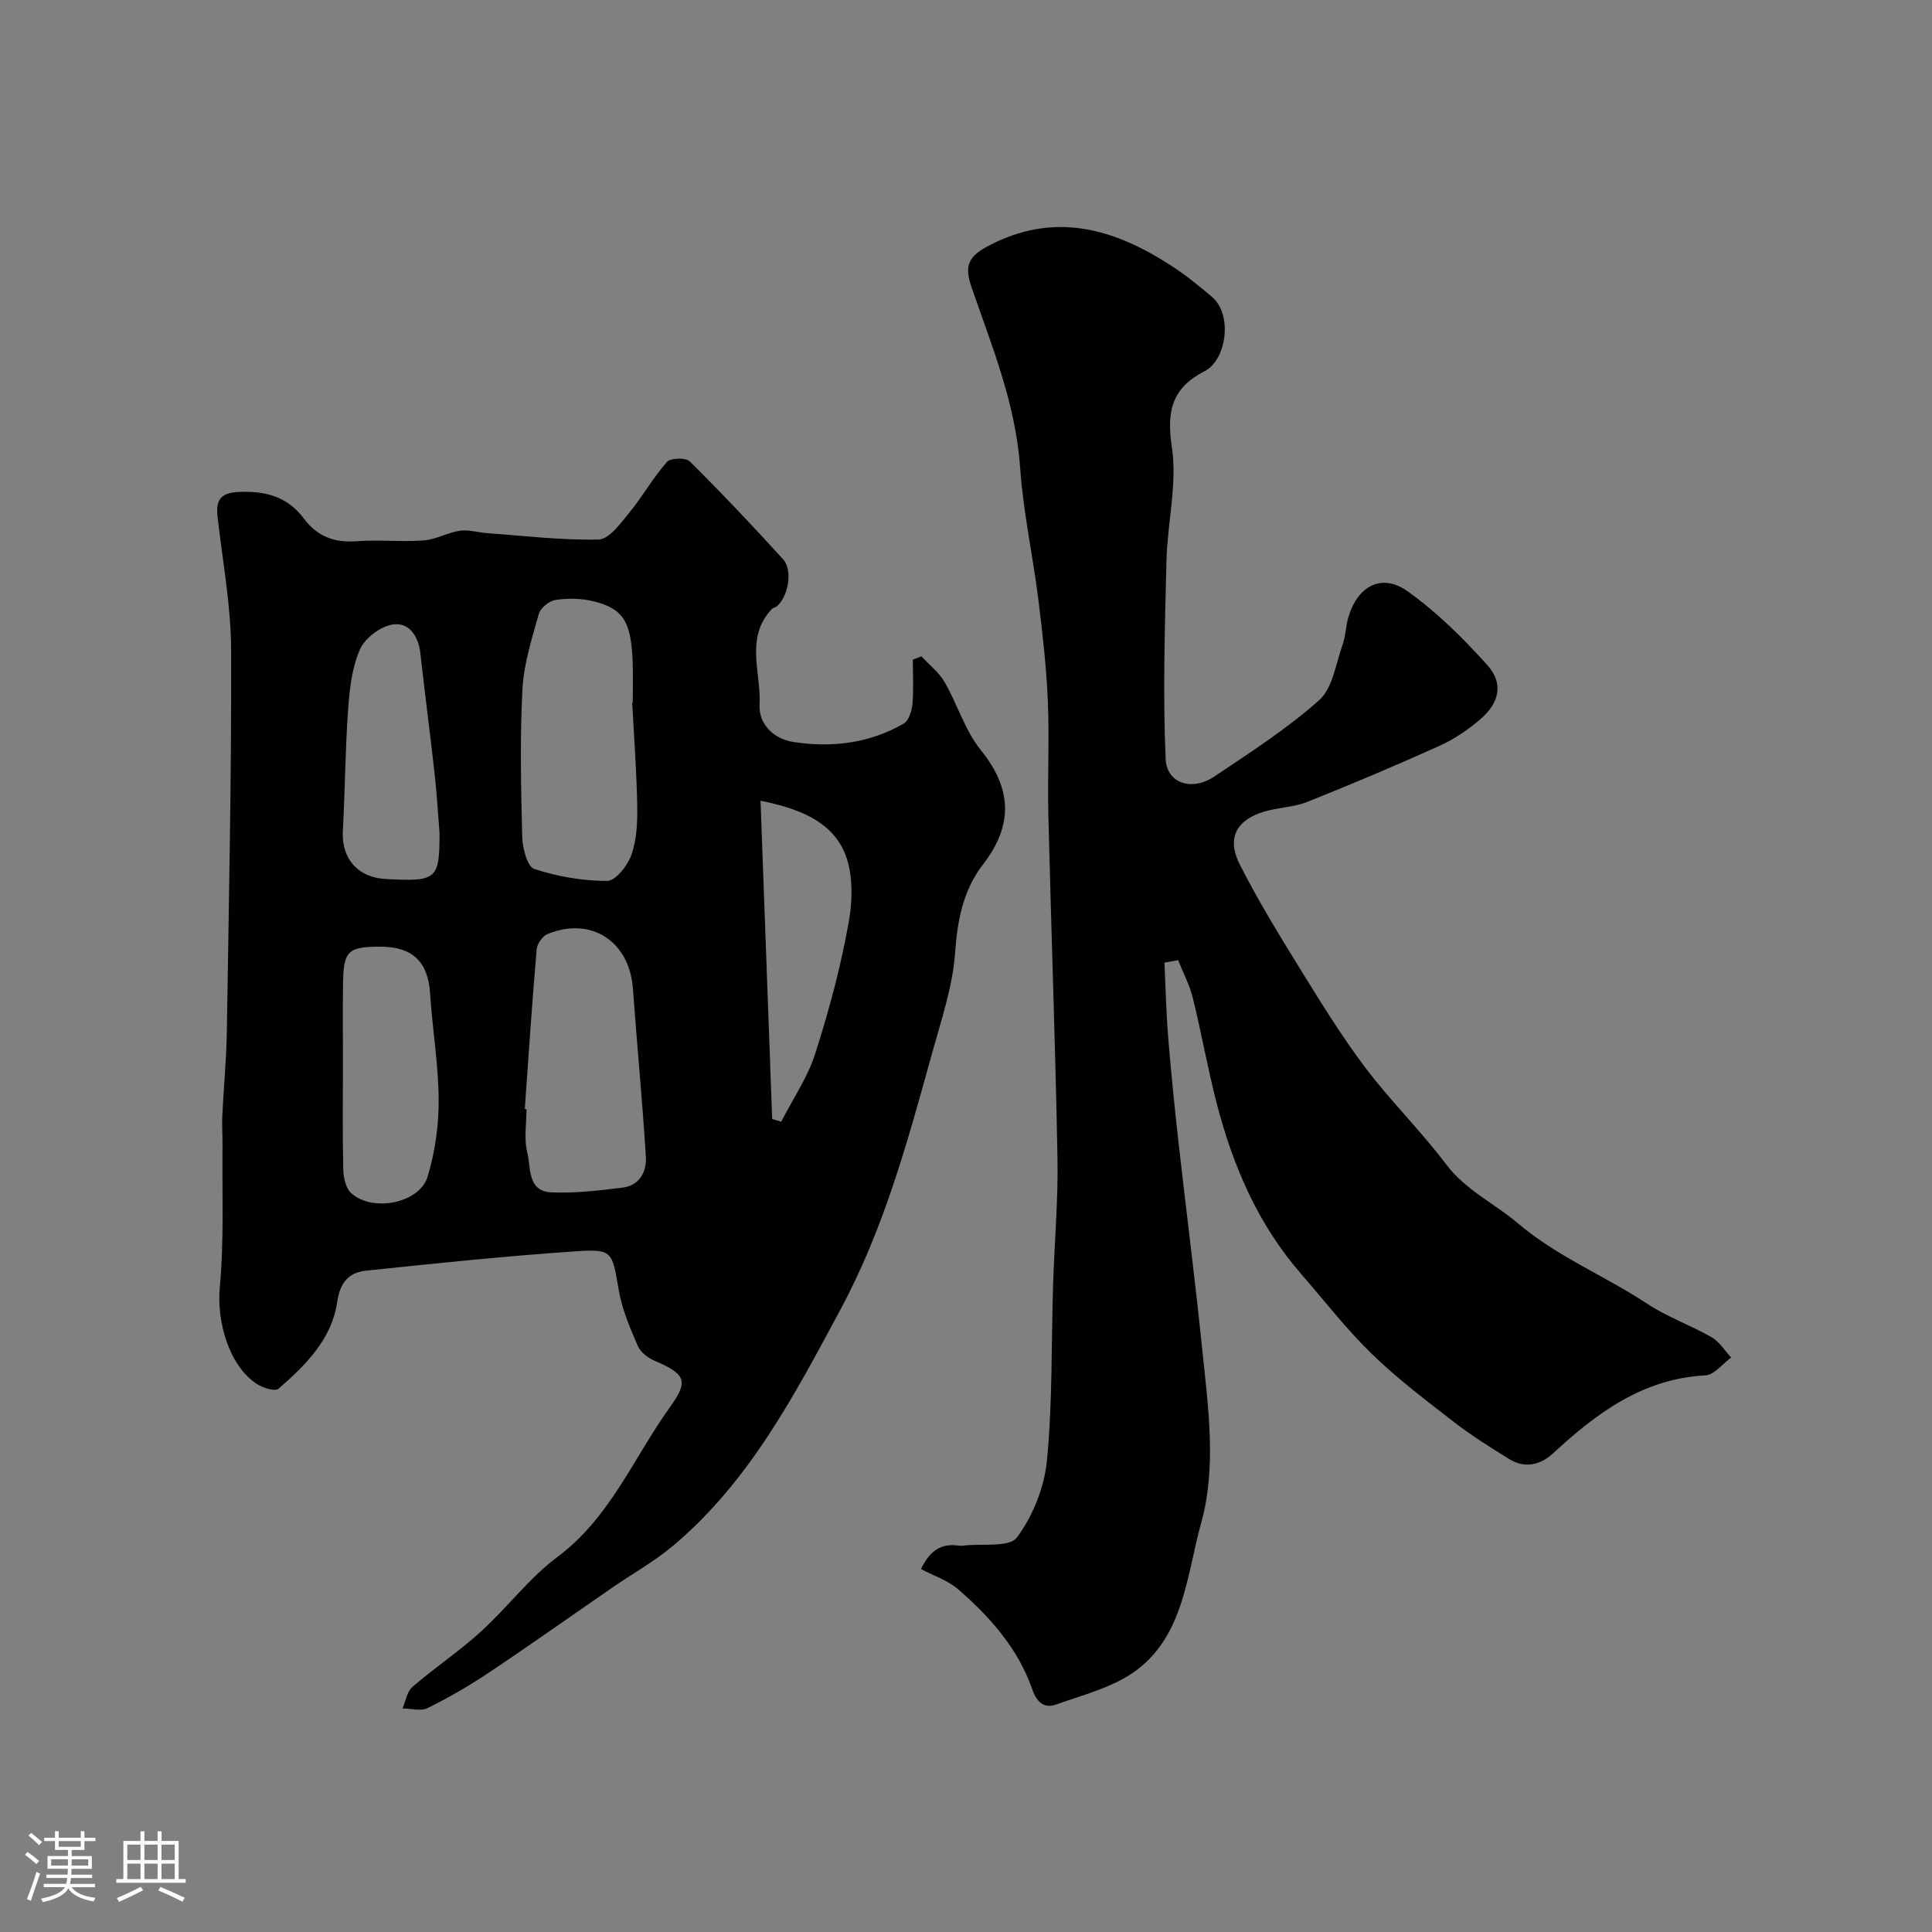 <svg enable-background="new 0 0 400 400" viewBox="0 0 400 400" xmlns="http://www.w3.org/2000/svg"><rect x="0" y="0" width="400" height="400" fill="#808080" stroke="none"/><path d="m5.17 384 .55-.58c.85.61 1.65 1.24 2.4 1.87l-.59.64c-.83-.73-1.62-1.38-2.36-1.93m1.22 9.53-.82-.34c.71-1.76 1.37-3.64 1.98-5.63.24.13.5.25.76.36-.6 1.67-1.24 3.54-1.92 5.61m-.5-13.5.57-.54c.56.44 1.31 1.06 2.26 1.87l-.64.64c-.68-.66-1.41-1.32-2.19-1.97m3.25.46h2.24v-1.36h.77v1.36h4.57v-1.36h.76v1.36h2.28v.69h-2.28v1.84h-2.64v1.26h4.18v2.64h-4.21c0 .45-.02.86-.05 1.21h4.32v.69h-4.38c-.04.34-.1.75-.19 1.22h5.15v.69h-4.82c.87 1.19 2.51 1.92 4.93 2.19-.17.31-.3.57-.37.76-2.77-.49-4.52-1.41-5.26-2.76-.56 1.26-2.3 2.23-5.24 2.9-.12-.24-.26-.48-.43-.72 2.73-.55 4.38-1.34 4.96-2.38h-4.38v-.69h4.65c.1-.38.17-.79.21-1.22h-4.32v-.69h4.4c.03-.34.05-.75.05-1.21h-4.2v-2.64h4.23v-1.26h-2.69v-1.84h-2.24zm1.46 4.46v1.29h3.45c.01-.4.02-.57.01-.53v-.32-.45h-3.46zm1.55-2.59h4.57v-1.19h-4.57zm6.11 2.59h-3.42v.77c-.01.19-.01.37-.02.53h3.44v-1.29z" fill="#fcfbfa"/><path d="m32.63 379.16h.82v1.98h3.54v7.89h1.46v.78h-14.37v-.78h1.46v-7.89h3.54v-1.98h.82v1.98h2.73zm-3.49 11.48.5.73c-1.61.82-3.28 1.63-5 2.41-.13-.27-.28-.55-.44-.82 1.75-.72 3.4-1.49 4.94-2.32m-2.78-5.55h2.73v-3.18h-2.73zm0 3.95h2.73v-3.2h-2.73zm3.54-3.95h2.73v-3.18h-2.73zm0 3.95h2.73v-3.2h-2.73zm7.89 4.68c-1.84-.92-3.51-1.7-5.02-2.32l.45-.73c1.89.8 3.57 1.55 5.04 2.23zm-1.62-11.81h-2.73v3.18h2.73zm-2.73 7.13h2.73v-3.2h-2.73z" fill="#fcfbfa"/><g fill="#010102"><path d="m190.77 135.88c1.62 1.77 3.63 3.31 4.8 5.34 2.66 4.6 4.21 10.01 7.49 14.07 6.53 8.07 6.69 15.61.48 23.66-4.17 5.4-5.31 11.55-5.8 18.36-.51 7.02-2.88 13.94-4.78 20.81-5 18.04-9.88 36.09-18.84 52.79-9.58 17.85-18.92 35.77-34.74 49.1-3.84 3.24-8.31 5.72-12.47 8.59-8.59 5.92-17.1 11.96-25.77 17.75-4.03 2.7-8.27 5.14-12.61 7.29-1.4.69-3.44.08-5.19.07.66-1.52.93-3.5 2.06-4.47 4.59-3.95 9.66-7.35 14.14-11.41 5.47-4.97 10-11.1 15.87-15.48 10.97-8.18 15.82-20.66 23.41-31.18 3.88-5.38 2.95-6.75-3.29-9.44-1.38-.59-2.93-1.77-3.49-3.08-1.6-3.71-3.24-7.53-3.92-11.47-1.41-8.14-1.19-8.64-9.22-8.09-14.4.99-28.77 2.47-43.13 3.99-3.49.37-5.36 2.35-5.97 6.52-1.11 7.66-6.53 13.06-12.15 17.93-.7.61-3.19-.17-4.43-.97-5.79-3.73-8.37-12.93-7.72-19.96.91-9.78.46-19.68.57-29.53.02-2-.14-4-.05-5.99.28-5.77.84-11.53.94-17.3.41-26.42.98-52.85.89-79.28-.03-9.12-1.76-18.24-2.79-27.36-.38-3.4.34-5.11 4.39-5.29 5.56-.24 10.07.96 13.49 5.55 2.68 3.6 6.25 5 10.82 4.66 4.64-.35 9.34.17 13.98-.17 2.53-.19 4.95-1.64 7.49-2.01 1.8-.27 3.72.37 5.59.5 7.71.55 15.43 1.5 23.12 1.32 2.15-.05 4.49-3.28 6.26-5.44 2.79-3.4 4.98-7.31 7.87-10.61.74-.85 3.9-.94 4.72-.14 6.63 6.58 13.07 13.37 19.35 20.29 2.09 2.3 1.02 7.91-1.41 9.81-.25.19-.67.2-.87.42-5.71 5.94-2.24 13.24-2.6 19.88-.21 3.85 2.74 7.05 6.96 7.7 8 1.25 15.77.29 22.87-3.79 1.06-.61 1.69-2.63 1.82-4.06.27-3.04.08-6.13.08-9.2.6-.21 1.19-.45 1.78-.68zm-59.88 9.6c.04 0 .07 0 .11-.01 0-2.83.09-5.66-.02-8.48-.32-8.31-1.9-10.95-8.1-12.5-2.51-.62-5.3-.66-7.86-.28-1.31.19-3.13 1.67-3.47 2.91-1.44 5.14-3.12 10.38-3.39 15.65-.52 10.15-.3 20.35-.04 30.51.06 2.32 1.05 6.16 2.49 6.63 4.83 1.57 10.06 2.49 15.13 2.47 1.74-.01 4.25-3.24 5.02-5.47 1.09-3.16 1.23-6.77 1.17-10.18-.13-7.09-.67-14.17-1.04-21.25zm-22.24 84.13c.12.01.24.01.36.02 0 3-.56 6.13.15 8.95.79 3.13-.04 8.09 5.03 8.29 4.89.2 9.85-.38 14.73-.99 3.49-.43 4.99-3.32 4.8-6.38-.72-11.63-1.84-23.23-2.69-34.86-.71-9.76-8.67-14.96-17.69-11.25-1.03.43-2.14 2.04-2.23 3.18-.95 11.01-1.68 22.03-2.46 33.04zm-29.91-33.61c-6.7 0-7.63.86-7.72 7.63-.08 5.52-.02 11.05-.02 16.57 0 7.33-.1 14.66.07 21.99.04 1.65.52 3.82 1.63 4.83 4.41 4.01 14.14 2.12 15.82-3.38 1.55-5.09 2.33-10.61 2.3-15.93-.04-7.37-1.31-14.72-1.78-22.09-.42-6.46-3.61-9.62-10.3-9.62zm12.26-23.58c-.28-3.4-.53-7.84-1.02-12.25-.92-8.29-2.03-16.56-2.94-24.85-.39-3.61-2.33-6.53-5.7-6.03-2.54.37-5.77 2.8-6.81 5.15-1.66 3.76-2.15 8.18-2.45 12.37-.6 8.4-.64 16.85-1.1 25.26-.31 5.67 3.08 9.62 8.89 9.92 10.6.55 11.13.15 11.13-9.57zm68.87 59.25c.62.19 1.24.38 1.87.57 2.4-4.69 5.47-9.17 7.05-14.12 2.86-8.94 5.32-18.08 6.95-27.31.84-4.77.89-10.54-1.08-14.74-2.92-6.23-9.51-8.72-17.2-10.29.82 22.45 1.62 44.17 2.41 65.89z"/><path d="m241.09 199.3c.24 5.12.35 10.24.76 15.35.6 7.36 1.34 14.72 2.17 22.06 1.59 14.17 3.43 28.31 4.87 42.49 1.23 12.05 3.05 24.43-.21 36.15-2.95 10.6-3.53 22.96-13.25 30.35-4.71 3.58-11.02 5.15-16.77 7.2-2.29.82-3.92-.2-4.96-3.2-2.93-8.4-8.75-14.97-15.38-20.7-2.11-1.82-4.99-2.74-7.64-4.14 1.82-3.79 4.16-5.38 7.76-4.86.33.05.67.04 1 0 3.84-.46 9.53.44 11.12-1.7 3.3-4.45 5.67-10.4 6.2-15.94 1.16-12.02.89-24.17 1.27-36.27.27-8.77 1.07-17.54.91-26.3-.44-23.7-1.31-47.39-1.89-71.09-.19-7.86.23-15.74-.11-23.59-.3-7.04-1.1-14.07-1.97-21.07-1.14-9.08-3.13-18.09-3.76-27.2-.91-13.12-5.79-25.05-10-37.18-1.47-4.24-1.11-6.35 3.3-8.69 13.71-7.27 25.93-3.72 37.84 3.94 3.02 1.94 5.83 4.23 8.57 6.55 4.36 3.7 3 13.06-1.48 15.36-6.75 3.47-7.96 8.2-6.82 15.73 1.15 7.64-.93 15.72-1.12 23.62-.33 13.65-.75 27.32-.17 40.95.22 5.12 5.49 6.73 10.05 3.67 7.46-5 15.09-9.9 21.75-15.84 2.8-2.5 3.42-7.51 4.83-11.45.65-1.82.66-3.87 1.21-5.73 1.94-6.51 6.93-9.16 12.29-5.33 6.06 4.32 11.5 9.72 16.49 15.28 3.35 3.73 2.53 7.73-1.38 11.12-2.56 2.22-5.49 4.2-8.57 5.59-9.03 4.08-18.16 7.93-27.36 11.6-2.81 1.12-6.04 1.13-8.96 2.02-5.77 1.76-7.75 5.53-4.97 10.99 3.76 7.4 8.11 14.51 12.48 21.58 4.28 6.93 8.57 13.9 13.46 20.39 5.24 6.94 11.51 13.1 16.75 20.04 4.08 5.42 10.04 8.11 14.88 12.23 8.17 6.95 17.96 10.83 26.69 16.61 4.17 2.76 9.03 4.47 13.4 6.97 1.62.93 2.71 2.77 4.05 4.2-1.77 1.28-3.48 3.59-5.31 3.69-13.02.7-22.55 7.81-31.58 16.16-2.6 2.41-5.84 3.17-9.07 1.17-3.87-2.4-7.76-4.83-11.36-7.61-5.84-4.52-11.77-9-17.05-14.13-5.3-5.15-9.86-11.06-14.72-16.65-8.88-10.21-14.06-22.29-17.41-35.2-1.88-7.23-3.17-14.62-4.96-21.88-.66-2.69-2.01-5.22-3.04-7.82-.97.17-1.9.34-2.83.51z"/></g></svg>